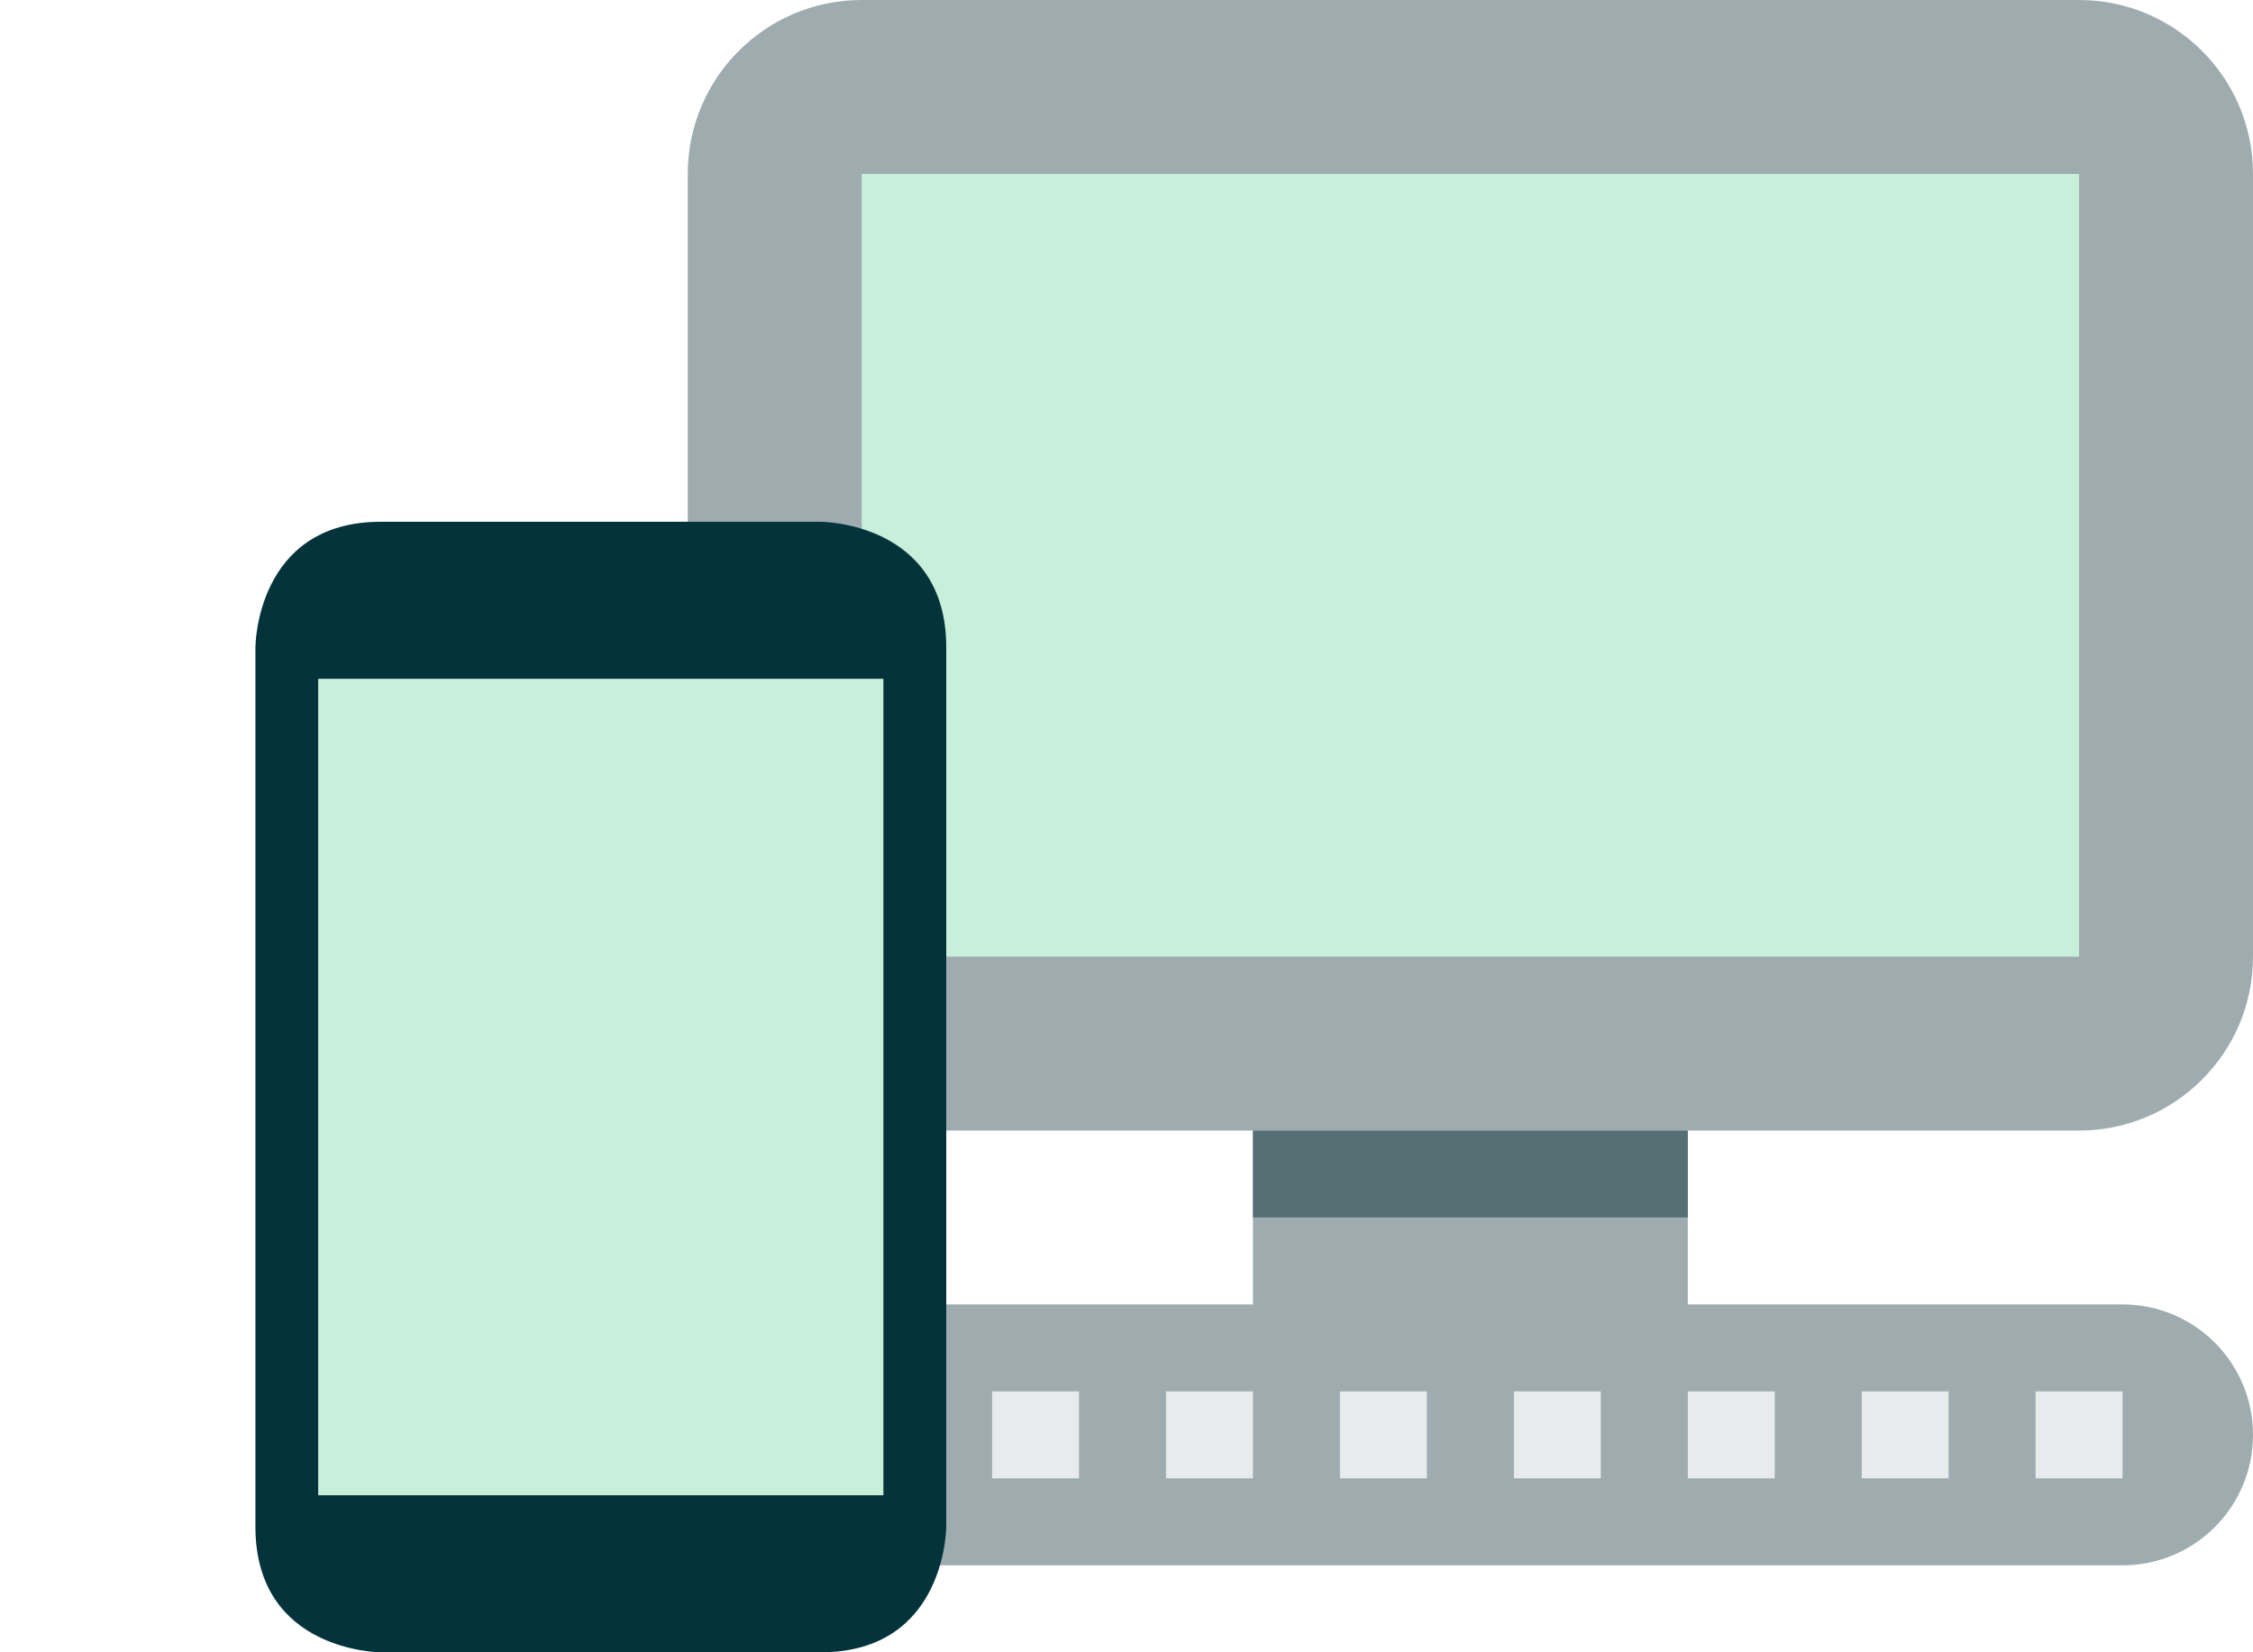 <svg width="30" height="22" viewBox="0 0 30 22" fill="none" xmlns="http://www.w3.org/2000/svg">
<g clip-path="url(#clip0_1_16939)">
<path d="M30 12.737C30 14.016 28.963 15.053 27.684 15.053H11.474C10.195 15.053 9.158 14.016 9.158 12.737V2.316C9.158 1.037 10.195 0 11.474 0H27.684C28.963 0 30 1.037 30 2.316V12.737Z" fill="#9EACB0"/>
<path d="M11.474 2.316H27.684V12.737H11.474V2.316Z" fill="#C7EFDA"/>
<path d="M16.684 15.053H22.474V18.526H16.684V15.053Z" fill="#9EACB0"/>
<path d="M16.684 15.053H22.474V16.21H16.684V15.053Z" fill="#566F75"/>
<path d="M30 19.105C30 18.146 29.223 17.368 28.263 17.368H10.895C9.935 17.368 9.158 18.146 9.158 19.105C9.158 20.064 9.935 20.842 10.895 20.842H28.263C29.223 20.842 30 20.064 30 19.105Z" fill="#9EACB0"/>
<path d="M10.895 18.526H12.053V19.684H10.895V18.526ZM13.211 18.526H14.368V19.684H13.211V18.526ZM15.526 18.526H16.684V19.684H15.526V18.526ZM17.842 18.526H19V19.684H17.842V18.526ZM20.158 18.526H21.316V19.684H20.158V18.526ZM22.474 18.526H23.632V19.684H22.474V18.526ZM24.79 18.526H25.947V19.684H24.79V18.526ZM27.105 18.526H28.263V19.684H27.105V18.526Z" fill="#E7EBEB"/>
</g>
<g clip-path="url(#clip1_1_16939)">
<path d="M5.073 22C5.073 22 3.401 22 3.401 20.327V8.62C3.401 8.62 3.401 6.947 5.073 6.947H10.927C10.927 6.947 12.6 6.947 12.6 8.62V20.327C12.6 20.327 12.6 22 10.927 22H5.073Z" fill="#04333B"/>
<path d="M4.237 9.038H11.763V19.909H4.237V9.038Z" fill="#C7EFDA"/>
</g>
<defs>
<clipPath id="clip0_1_16939">
<rect width="20.842" height="20.842" fill="white" transform="translate(9.158)"/>
</clipPath>
<clipPath id="clip1_1_16939">
<rect width="15.053" height="15.053" fill="white" transform="translate(0.474 6.947)"/>
</clipPath>
</defs>
</svg>
